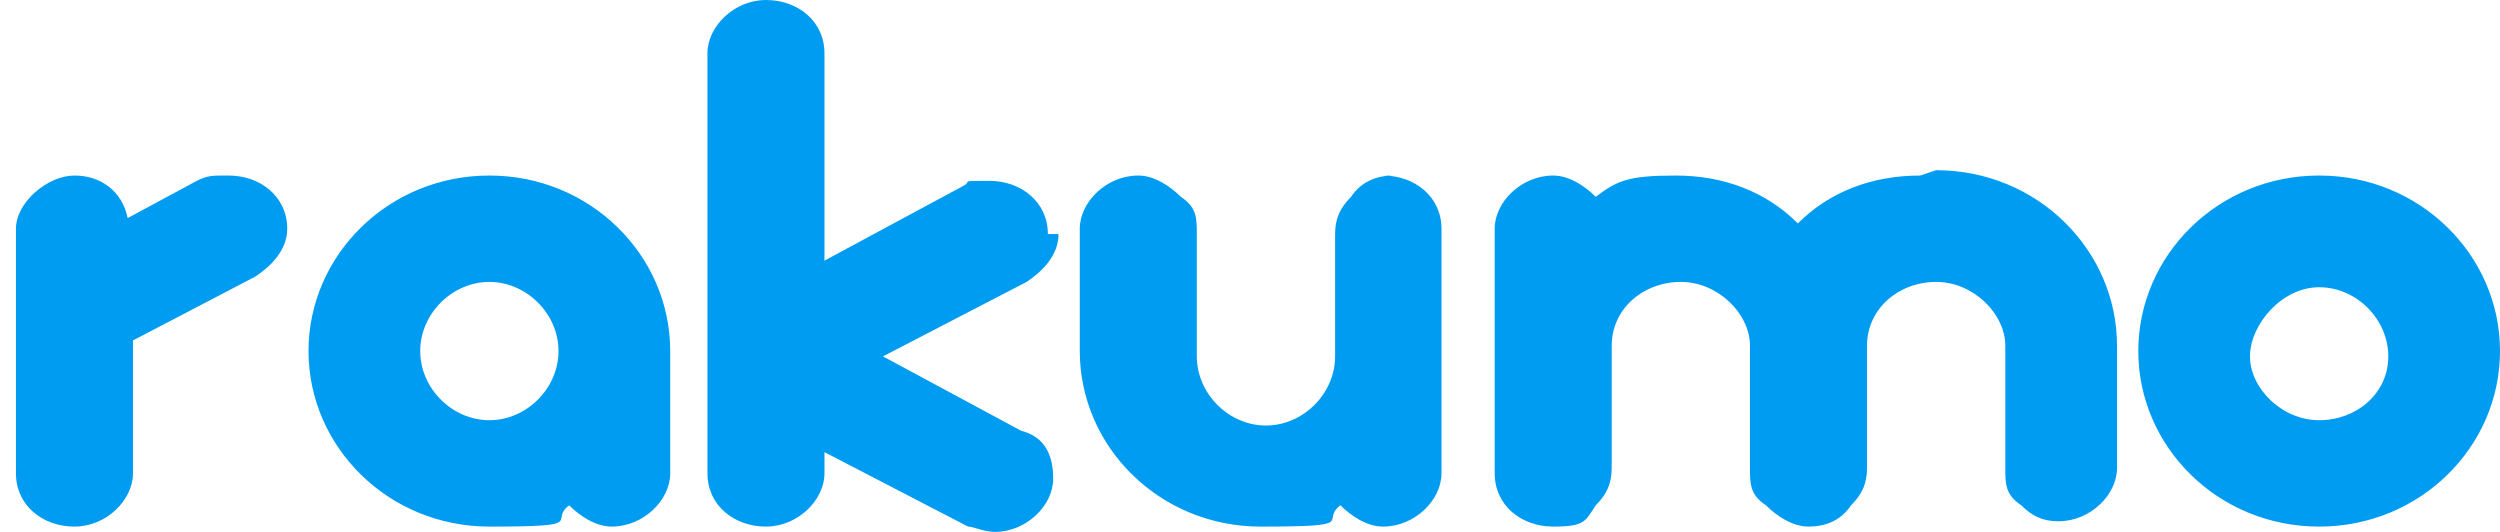 <?xml version="1.0" encoding="UTF-8"?>
<svg id="_レイヤー_1" data-name="レイヤー_1" xmlns="http://www.w3.org/2000/svg" version="1.1" viewBox="0 0 47 10">
  <!-- Generator: Adobe Illustrator 29.3.0, SVG Export Plug-In . SVG Version: 2.1.0 Build 146)  -->
  <defs>
    <style>
      .st0 {
        fill: #009cf2;
      }
    </style>
  </defs>
  <path class="st0" d="M4.2,3.3c-.2,0-.3,0-.5.1h0s-1.3.7-1.3.7c-.1-.5-.5-.8-1-.8s-1.1.5-1.1,1v4.6c0,.6.5,1,1.1,1s1.1-.5,1.1-1v-2.5l2.3-1.2c.3-.2.6-.5.6-.9,0-.6-.5-1-1.1-1M19.7,4.4c0-.6-.5-1-1.1-1s-.3,0-.5.1h0s-2.6,1.4-2.6,1.4V1c0-.6-.5-1-1.1-1s-1.1.5-1.1,1v7.9c0,.6.5,1,1.1,1s1.1-.5,1.1-1v-.4l2.7,1.4c.1,0,.3.1.5.1.6,0,1.1-.5,1.1-1s-.2-.8-.6-.9l-2.6-1.4,2.7-1.4c.3-.2.6-.5.6-.9M36.1,3.3c-.9,0-1.7.3-2.3.9-.6-.6-1.4-.9-2.3-.9s-1.1.1-1.5.4c-.2-.2-.5-.4-.8-.4-.6,0-1.1.5-1.1,1v4.6c0,.6.5,1,1.1,1s.6-.1.8-.4c.2-.2.3-.4.3-.7v-2.3c0-.7.6-1.2,1.3-1.2s1.3.6,1.3,1.2v2.3c0,.3,0,.5.3.7.2.2.5.4.8.4s.6-.1.8-.4c.2-.2.3-.4.3-.7v-2.3c0-.7.6-1.2,1.3-1.2s1.3.6,1.3,1.2v2.3c0,.3,0,.5.3.7,0,0,0,0,0,0,.2.2.4.3.7.3.6,0,1.1-.5,1.1-1v-2.3c0-1.8-1.5-3.3-3.4-3.3M26.2,3.3c-.3,0-.6.1-.8.4-.2.2-.3.4-.3.7v2.3c0,.7-.6,1.3-1.3,1.3s-1.3-.6-1.3-1.3v-2.3c0-.3,0-.5-.3-.7-.2-.2-.5-.4-.8-.4-.6,0-1.1.5-1.1,1v2.3c0,1.8,1.5,3.3,3.4,3.3s1.1-.1,1.5-.4c.2.2.5.4.8.4.6,0,1.1-.5,1.1-1v-4.6c0-.6-.5-1-1.1-1ZM9.2,3.3c-1.9,0-3.4,1.5-3.4,3.3s1.5,3.3,3.4,3.3,1.1-.1,1.5-.4c.2.2.5.4.8.4.6,0,1.1-.5,1.1-1v-2.3c0-1.8-1.5-3.3-3.4-3.3M9.2,7.9c-.7,0-1.3-.6-1.3-1.3s.6-1.3,1.3-1.3,1.3.6,1.3,1.3-.6,1.3-1.3,1.3ZM43.6,3.3c-1.9,0-3.4,1.5-3.4,3.3s1.5,3.3,3.4,3.3,3.4-1.5,3.4-3.3-1.5-3.3-3.4-3.3ZM43.6,7.9c-.7,0-1.3-.6-1.3-1.2s.6-1.3,1.3-1.3,1.3.6,1.3,1.3-.6,1.2-1.3,1.2Z"/>
</svg>